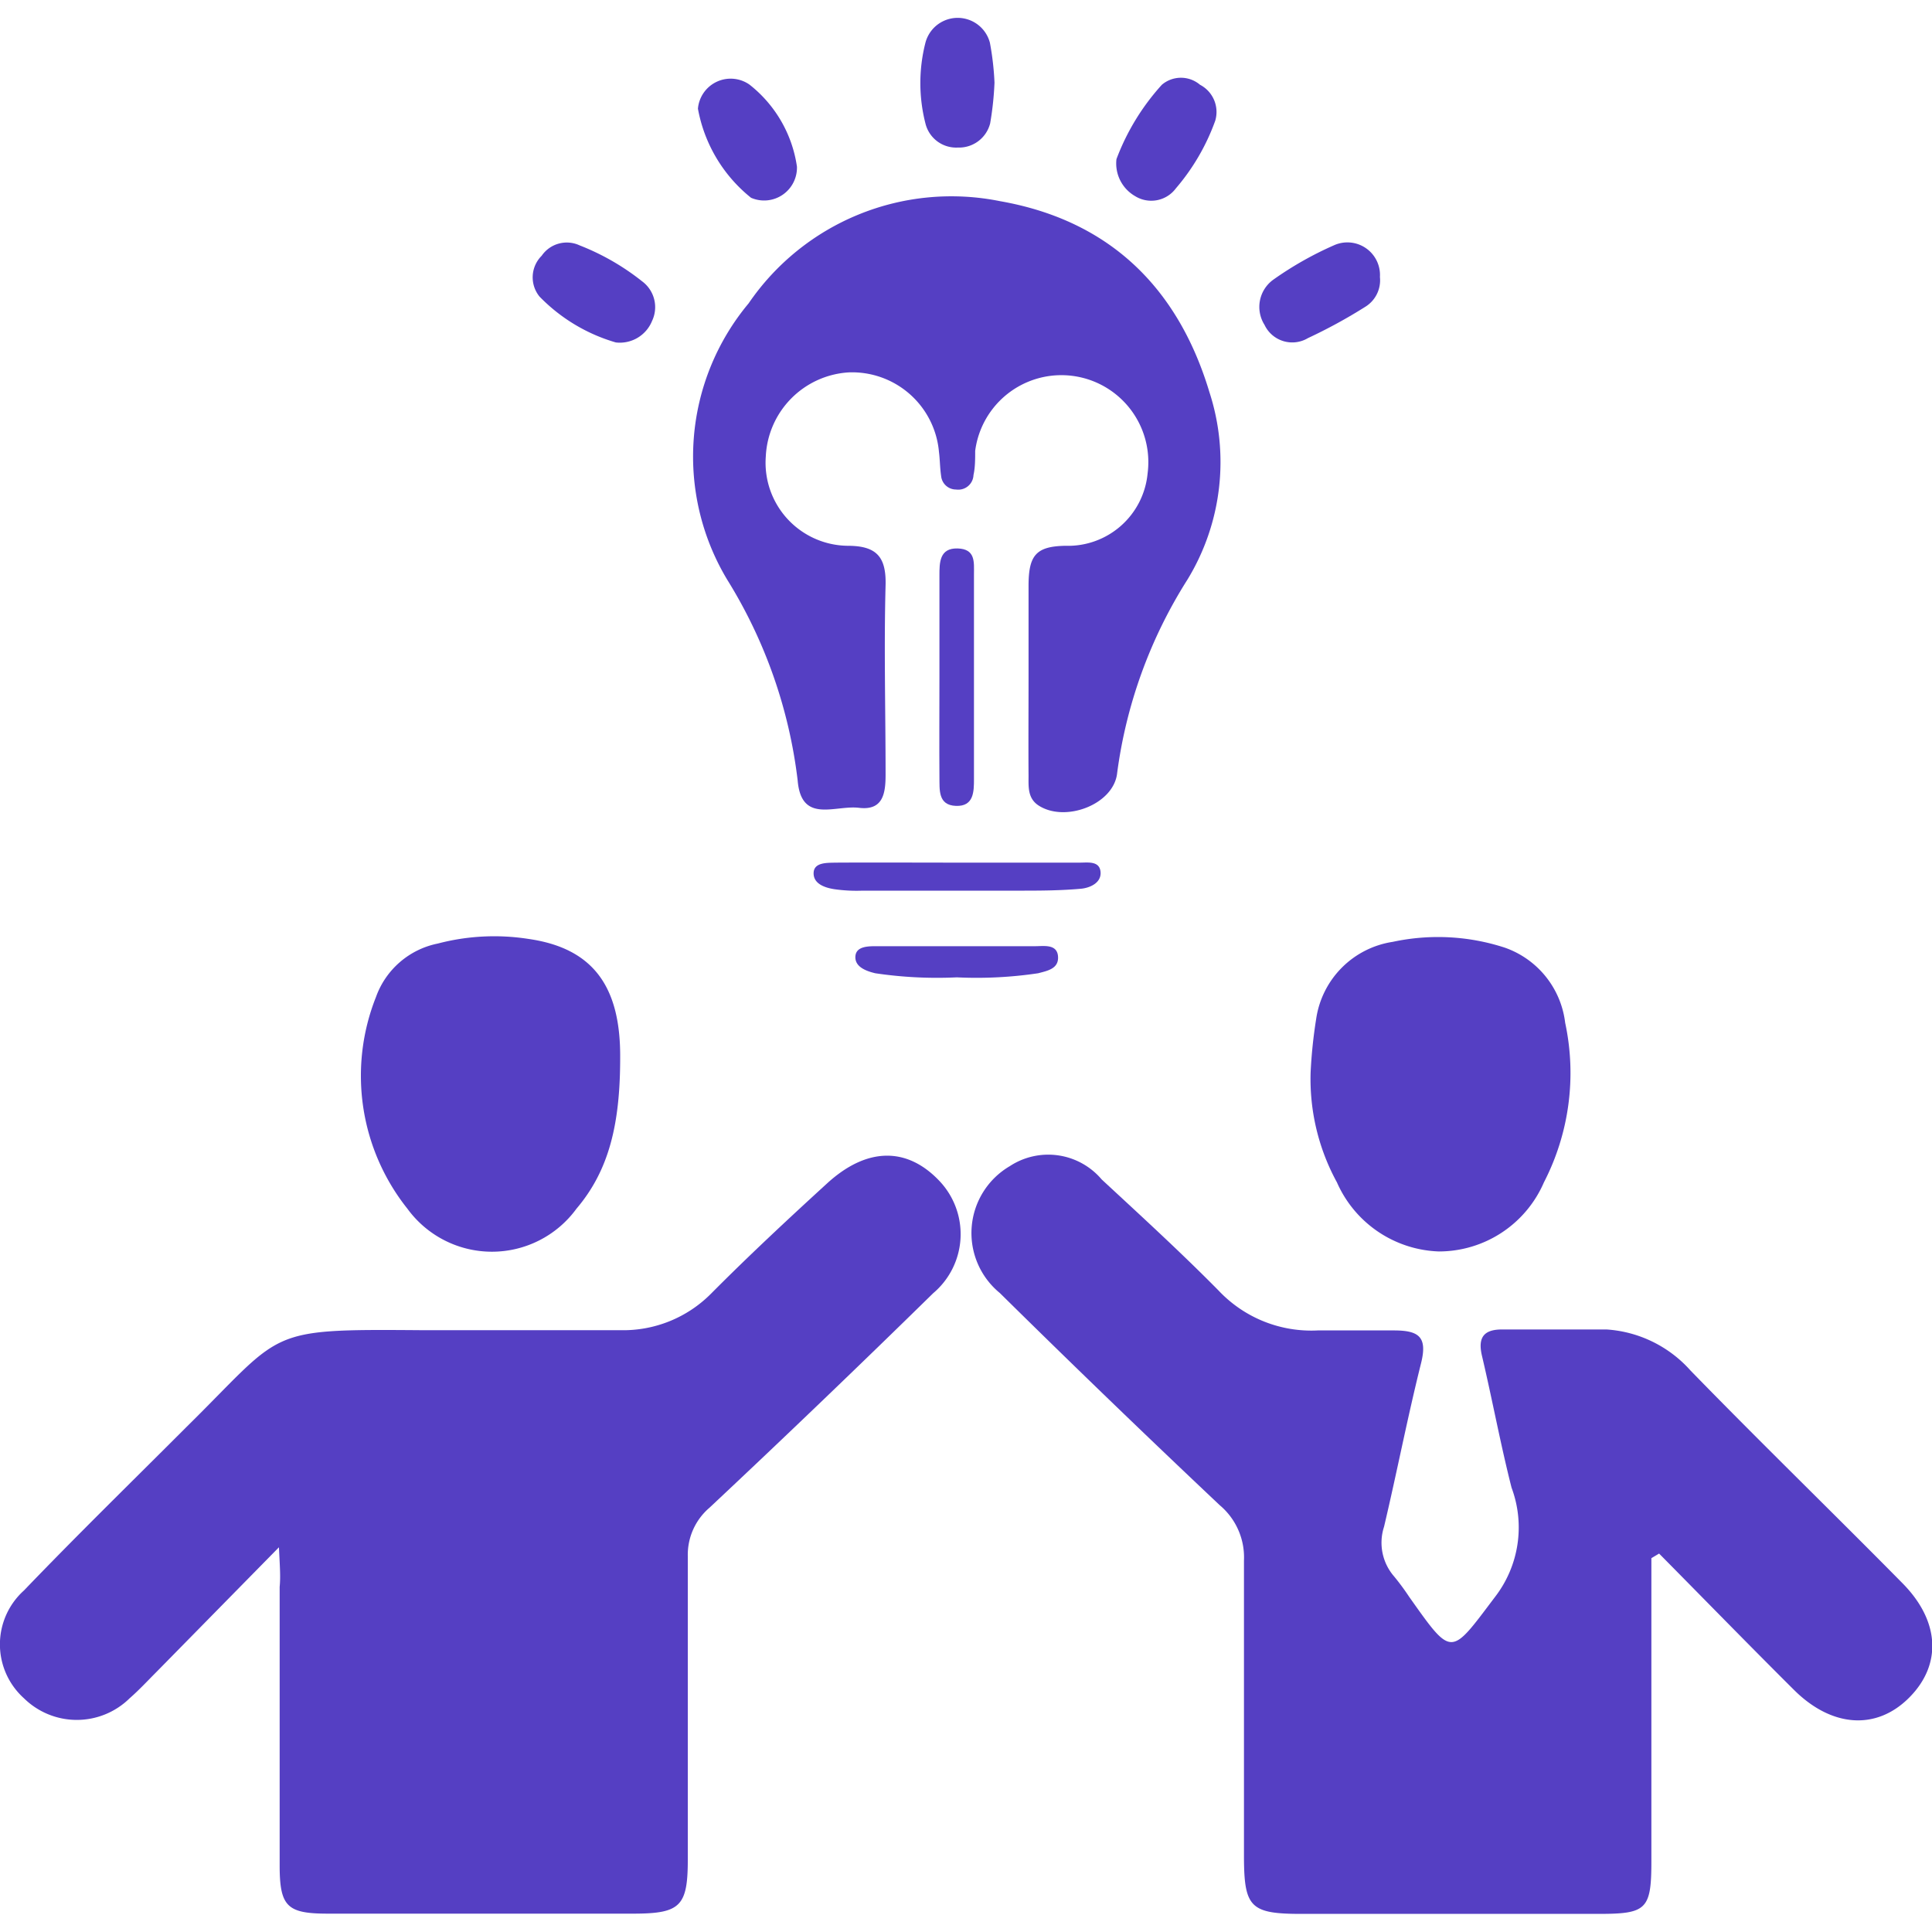 <svg id="Layer_1" data-name="Layer 1" xmlns="http://www.w3.org/2000/svg" viewBox="0 0 80 80"><defs><style>.cls-1{fill:#553fc3;}</style></defs><path class="cls-1" d="M11.55,64.07,6.49,69.22c-.37.37-.73.76-1.12,1.1a3.12,3.12,0,0,1-4.38,0,3,3,0,0,1,0-4.46c2.14-2.23,4.36-4.4,6.55-6.59l.19-.19c4.06-4,3.2-4.05,9.7-4,2.75,0,5.5,0,8.25,0a5.12,5.12,0,0,0,3.77-1.52C31,52,32.62,50.49,34.25,49s3.28-1.52,4.62-.13a3.2,3.2,0,0,1-.23,4.68q-4.59,4.5-9.26,8.88a2.56,2.56,0,0,0-.9,2c0,4.19,0,8.39,0,12.58,0,1.91-.31,2.22-2.19,2.23q-6.36,0-12.71,0c-1.69,0-2-.29-2-2,0-3.84,0-7.68,0-11.53C11.62,65.3,11.59,64.88,11.55,64.07Z"/><path class="cls-1" d="M68.38,64.52V77.08c0,2-.21,2.17-2.2,2.17q-6.15,0-12.3,0c-2.09,0-2.36-.27-2.37-2.32,0-4.11,0-8.21,0-12.31a2.82,2.82,0,0,0-1-2.29Q45.92,58,41.4,53.54a3.21,3.21,0,0,1,.41-5.25,2.9,2.9,0,0,1,3.81.55c1.63,1.51,3.26,3,4.84,4.6a5.27,5.27,0,0,0,4.11,1.65c1,0,2.1,0,3.14,0s1.41.26,1.13,1.37c-.56,2.24-1,4.52-1.53,6.76a2.13,2.13,0,0,0,.42,2.06,10.1,10.1,0,0,1,.62.84c1.8,2.54,1.7,2.46,3.56,0a4.71,4.71,0,0,0,.68-4.52c-.46-1.81-.8-3.66-1.23-5.48-.17-.75.09-1.07.84-1.07,1.44,0,2.88,0,4.32,0A5.1,5.1,0,0,1,70,56.75c2.92,3,5.87,5.86,8.78,8.81,1.56,1.58,1.63,3.39.26,4.75s-3.21,1.2-4.75-.33c-1.88-1.87-3.73-3.77-5.59-5.65Z"/><path class="cls-1" d="M42.59,28.07c0-1.27,0-2.54,0-3.8s.29-1.65,1.53-1.67a3.31,3.31,0,0,0,3.4-3,3.6,3.6,0,1,0-7.14-.93c0,.34,0,.69-.07,1a.63.63,0,0,1-.72.6.62.62,0,0,1-.62-.56c-.05-.34-.05-.7-.09-1a3.61,3.61,0,0,0-3.74-3.29,3.66,3.66,0,0,0-3.43,3.48A3.44,3.44,0,0,0,35.1,22.6c1.19,0,1.6.45,1.57,1.63-.07,2.62,0,5.24,0,7.86,0,.77-.11,1.48-1.1,1.36s-2.39.67-2.54-1.13A20.3,20.3,0,0,0,30.11,24,9.9,9.9,0,0,1,31,12.56,10.17,10.17,0,0,1,41.41,8.33c4.5.79,7.36,3.55,8.67,7.91A9.35,9.35,0,0,1,49.17,24a19.78,19.78,0,0,0-2.91,8c-.13,1.32-2.19,2.09-3.29,1.33-.42-.3-.38-.77-.38-1.19C42.58,30.77,42.59,29.42,42.59,28.07Z"/><path class="cls-1" d="M25.68,43.8c0,2.72-.45,4.65-1.81,6.25a4.33,4.33,0,0,1-7,0,8.83,8.83,0,0,1-1.3-8.77,3.44,3.44,0,0,1,2.56-2.21,9.19,9.19,0,0,1,3.76-.19C24.61,39.27,25.7,40.91,25.68,43.8Z"/><path class="cls-1" d="M54.27,44.4a20.17,20.17,0,0,1,.23-2.21A3.78,3.78,0,0,1,57.67,39a8.91,8.91,0,0,1,4.64.24,3.77,3.77,0,0,1,2.5,3.11,9.89,9.89,0,0,1-.88,6.61,4.74,4.74,0,0,1-4.35,2.86,4.79,4.79,0,0,1-4.22-2.86A8.91,8.91,0,0,1,54.27,44.4Z"/><path class="cls-1" d="M38.9,28c0-1.39,0-2.78,0-4.17,0-.53,0-1.14.75-1.12s.68.57.68,1.06c0,2.83,0,5.66,0,8.48,0,.52,0,1.15-.75,1.12s-.67-.68-.68-1.19C38.89,30.81,38.9,29.42,38.9,28Z"/><path class="cls-1" d="M41.18,3.42A13,13,0,0,1,41,5.11a1.33,1.33,0,0,1-1.34,1,1.31,1.31,0,0,1-1.34-1,6.74,6.74,0,0,1,0-3.34,1.38,1.38,0,0,1,2.67,0A11.69,11.69,0,0,1,41.18,3.42Z"/><path class="cls-1" d="M46.23,6.59a9.58,9.58,0,0,1,1.88-3.08,1.22,1.22,0,0,1,1.58,0A1.27,1.27,0,0,1,50.32,5a8.94,8.94,0,0,1-1.63,2.8A1.27,1.27,0,0,1,47,8.12,1.56,1.56,0,0,1,46.23,6.59Z"/><path class="cls-1" d="M28.9,4.5a1.36,1.36,0,0,1,2.13-1A5.28,5.28,0,0,1,33,6.9a1.36,1.36,0,0,1-1.9,1.29A6.13,6.13,0,0,1,28.9,4.5Z"/><path class="cls-1" d="M25.5,14.18a7.2,7.2,0,0,1-3.16-1.9,1.26,1.26,0,0,1,.09-1.69A1.26,1.26,0,0,1,24,10.16a10,10,0,0,1,2.59,1.49A1.33,1.33,0,0,1,27,13.29,1.44,1.44,0,0,1,25.5,14.18Z"/><path class="cls-1" d="M57.14,11.47a1.29,1.29,0,0,1-.6,1.23A21.56,21.56,0,0,1,54.16,14a1.27,1.27,0,0,1-1.8-.55,1.39,1.39,0,0,1,.38-1.88,14.23,14.23,0,0,1,2.49-1.41A1.35,1.35,0,0,1,57.14,11.47Z"/><path class="cls-1" d="M39.71,35.72h5c.33,0,.81-.08.86.37s-.41.67-.8.71c-.78.07-1.56.08-2.35.08H35.72a6.51,6.51,0,0,1-1.17-.06c-.39-.06-.87-.22-.86-.67s.56-.42.91-.43C36.3,35.71,38,35.72,39.71,35.72Z"/><path class="cls-1" d="M39.62,40.47a17.34,17.34,0,0,1-3.38-.17c-.37-.09-.85-.26-.82-.7s.58-.42.94-.42q3.26,0,6.51,0c.35,0,.9-.1.94.42s-.45.6-.82.7A17.27,17.27,0,0,1,39.62,40.47Z"/></svg>